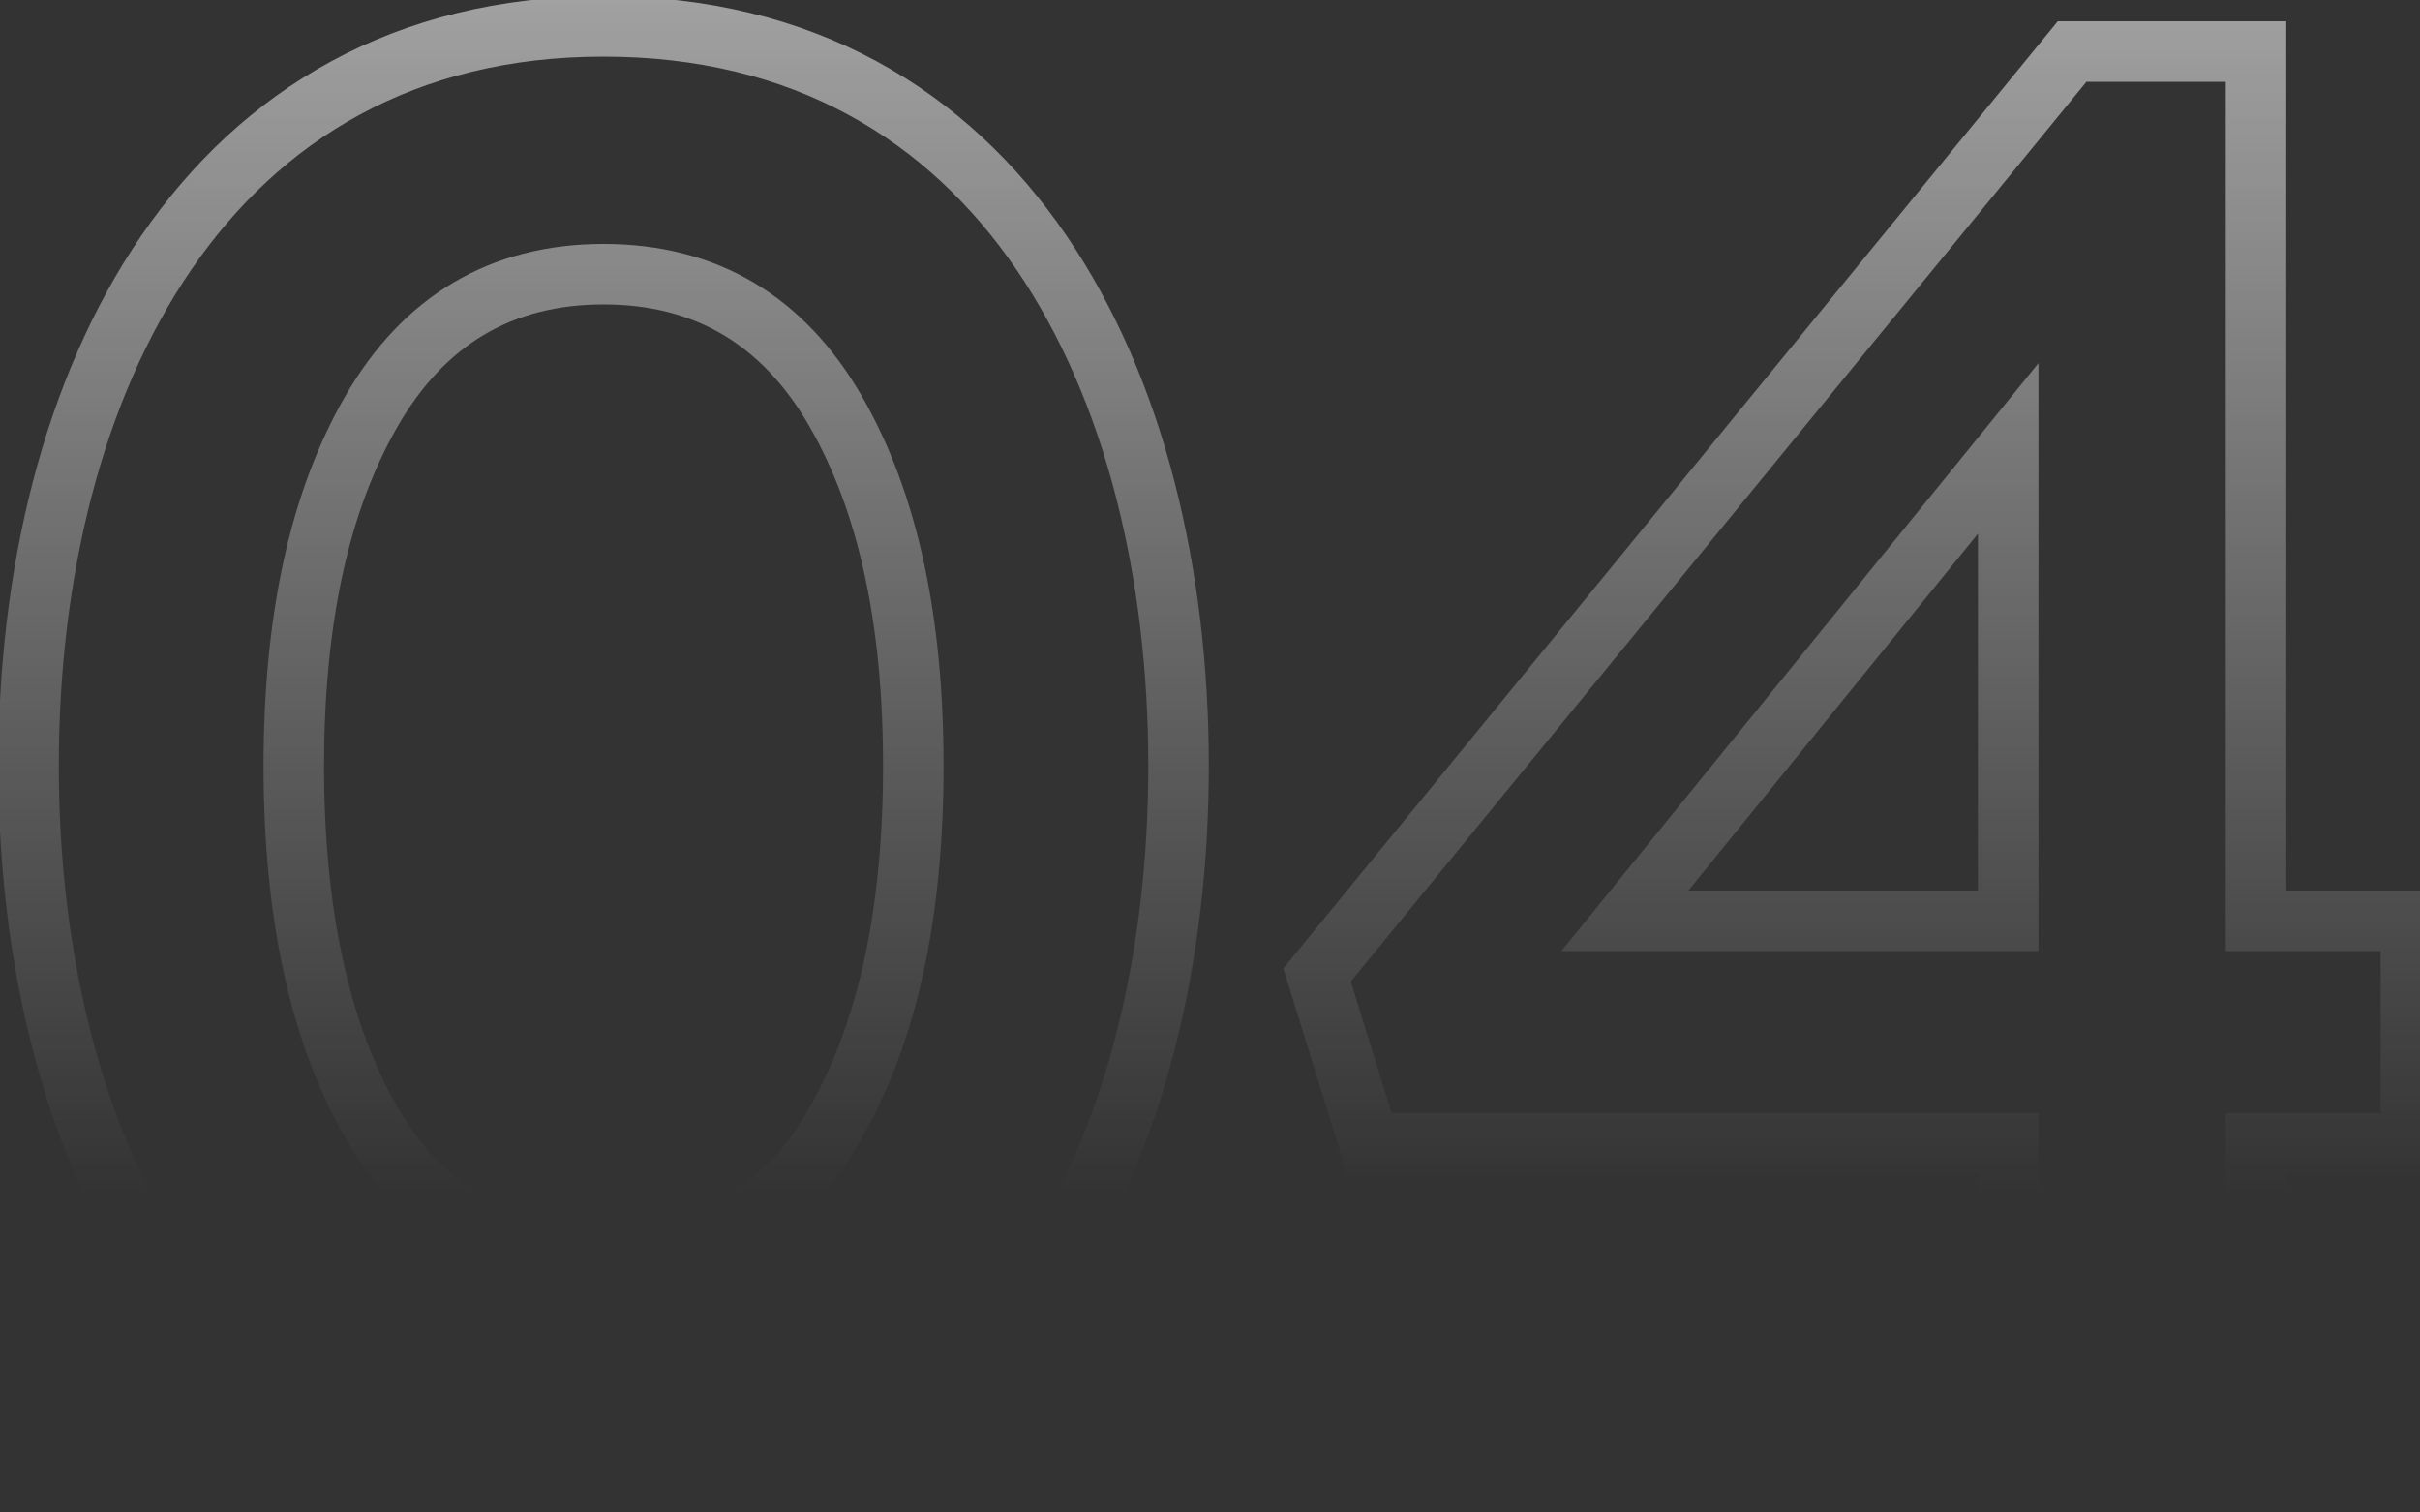 <svg width="80" height="50" viewBox="0 0 80 50" fill="none" xmlns="http://www.w3.org/2000/svg">
<rect x="0" y="0" width="80" height="50" fill="#333333" stroke="none"/>
<path d="M12.272 37.096L11.405 37.594L12.272 37.096ZM27.632 13.608L28.499 13.11V13.11L27.632 13.608ZM27.632 37.096L26.765 36.598L26.761 36.605L26.757 36.612L27.632 37.096ZM19.952 50.768C26.923 50.768 31.977 47.647 35.249 42.86C38.493 38.117 39.96 31.788 39.96 25.32H37.96C37.96 31.524 36.547 37.419 33.599 41.732C30.679 46.001 26.229 48.768 19.952 48.768V50.768ZM39.96 25.32C39.96 18.852 38.493 12.524 35.249 7.78C31.977 2.993 26.923 -0.128 19.952 -0.128V1.872C26.229 1.872 30.679 4.639 33.599 8.908C36.547 13.22 37.96 19.116 37.96 25.32H39.96ZM19.952 -0.128C13.012 -0.128 7.959 2.994 4.679 7.779C1.428 12.522 -0.056 18.85 -0.056 25.32H1.944C1.944 19.118 3.372 13.222 6.329 8.909C9.257 4.638 13.708 1.872 19.952 1.872V-0.128ZM-0.056 25.32C-0.056 31.79 1.428 38.118 4.679 42.861C7.959 47.646 13.012 50.768 19.952 50.768V48.768C13.708 48.768 9.257 46.002 6.329 41.731C3.372 37.418 1.944 31.522 1.944 25.32H-0.056ZM19.952 40.576C16.921 40.576 14.69 39.298 13.139 36.598L11.405 37.594C13.31 40.91 16.199 42.576 19.952 42.576V40.576ZM13.139 36.598C11.528 33.794 10.712 30.018 10.712 25.32H8.712C8.712 30.222 9.56 34.382 11.405 37.594L13.139 36.598ZM10.712 25.32C10.712 20.625 11.527 16.912 13.139 14.106L11.405 13.11C9.56 16.32 8.712 20.416 8.712 25.32H10.712ZM13.139 14.106C14.697 11.394 16.935 10.064 19.952 10.064V8.064C16.185 8.064 13.303 9.806 11.405 13.11L13.139 14.106ZM19.952 10.064C22.969 10.064 25.207 11.394 26.765 14.106L28.499 13.11C26.601 9.806 23.719 8.064 19.952 8.064V10.064ZM26.765 14.106C28.377 16.912 29.192 20.625 29.192 25.32H31.192C31.192 20.416 30.343 16.32 28.499 13.11L26.765 14.106ZM29.192 25.32C29.192 30.018 28.375 33.794 26.765 36.598L28.499 37.594C30.345 34.382 31.192 30.222 31.192 25.32H29.192ZM26.757 36.612C25.999 37.982 25.062 38.959 23.962 39.599C22.859 40.24 21.535 40.576 19.952 40.576V42.576C21.825 42.576 23.509 42.176 24.966 41.329C26.425 40.48 27.601 39.218 28.507 37.58L26.757 36.612ZM74.579 30.44H73.579V31.44H74.579V30.44ZM74.579 1.704H75.579V0.704H74.579V1.704ZM68.499 1.704V0.704H68.025L67.725 1.071L68.499 1.704ZM43.539 32.232L42.765 31.599L42.425 32.015L42.584 32.528L43.539 32.232ZM45.267 37.8L44.312 38.096L44.53 38.8H45.267V37.8ZM66.387 37.8H67.387V36.8H66.387V37.8ZM66.387 49H65.387V50H66.387V49ZM74.579 49V50H75.579V49H74.579ZM74.579 37.8V36.8H73.579V37.8H74.579ZM79.699 37.8V38.8H80.699V37.8H79.699ZM79.699 30.44H80.699V29.44H79.699V30.44ZM66.387 14.824H67.387V12.005L65.611 14.194L66.387 14.824ZM66.387 30.44V31.44H67.387V30.44H66.387ZM53.715 30.44L52.938 29.81L51.616 31.44H53.715V30.44ZM75.579 30.44V1.704H73.579V30.44H75.579ZM74.579 0.704H68.499V2.704H74.579V0.704ZM67.725 1.071L42.765 31.599L44.313 32.865L69.273 2.337L67.725 1.071ZM42.584 32.528L44.312 38.096L46.222 37.504L44.494 31.936L42.584 32.528ZM45.267 38.8H66.387V36.8H45.267V38.8ZM65.387 37.8V49H67.387V37.8H65.387ZM66.387 50H74.579V48H66.387V50ZM75.579 49V37.8H73.579V49H75.579ZM74.579 38.8H79.699V36.8H74.579V38.8ZM80.699 37.8V30.44H78.699V37.8H80.699ZM79.699 29.44H74.579V31.44H79.699V29.44ZM65.387 14.824V30.44H67.387V14.824H65.387ZM66.387 29.44H53.715V31.44H66.387V29.44ZM54.492 31.07L67.163 15.454L65.611 14.194L52.938 29.81L54.492 31.07Z" fill="url(#paint0_linear_63_135)"/>
<defs>
<linearGradient id="paint0_linear_63_135" x1="40.5" y1="-34" x2="40.5" y2="39.5" gradientUnits="userSpaceOnUse">
<stop stop-color="white"/>
<stop offset="1" stop-color="white" stop-opacity="0"/>
</linearGradient>
</defs>
</svg>
